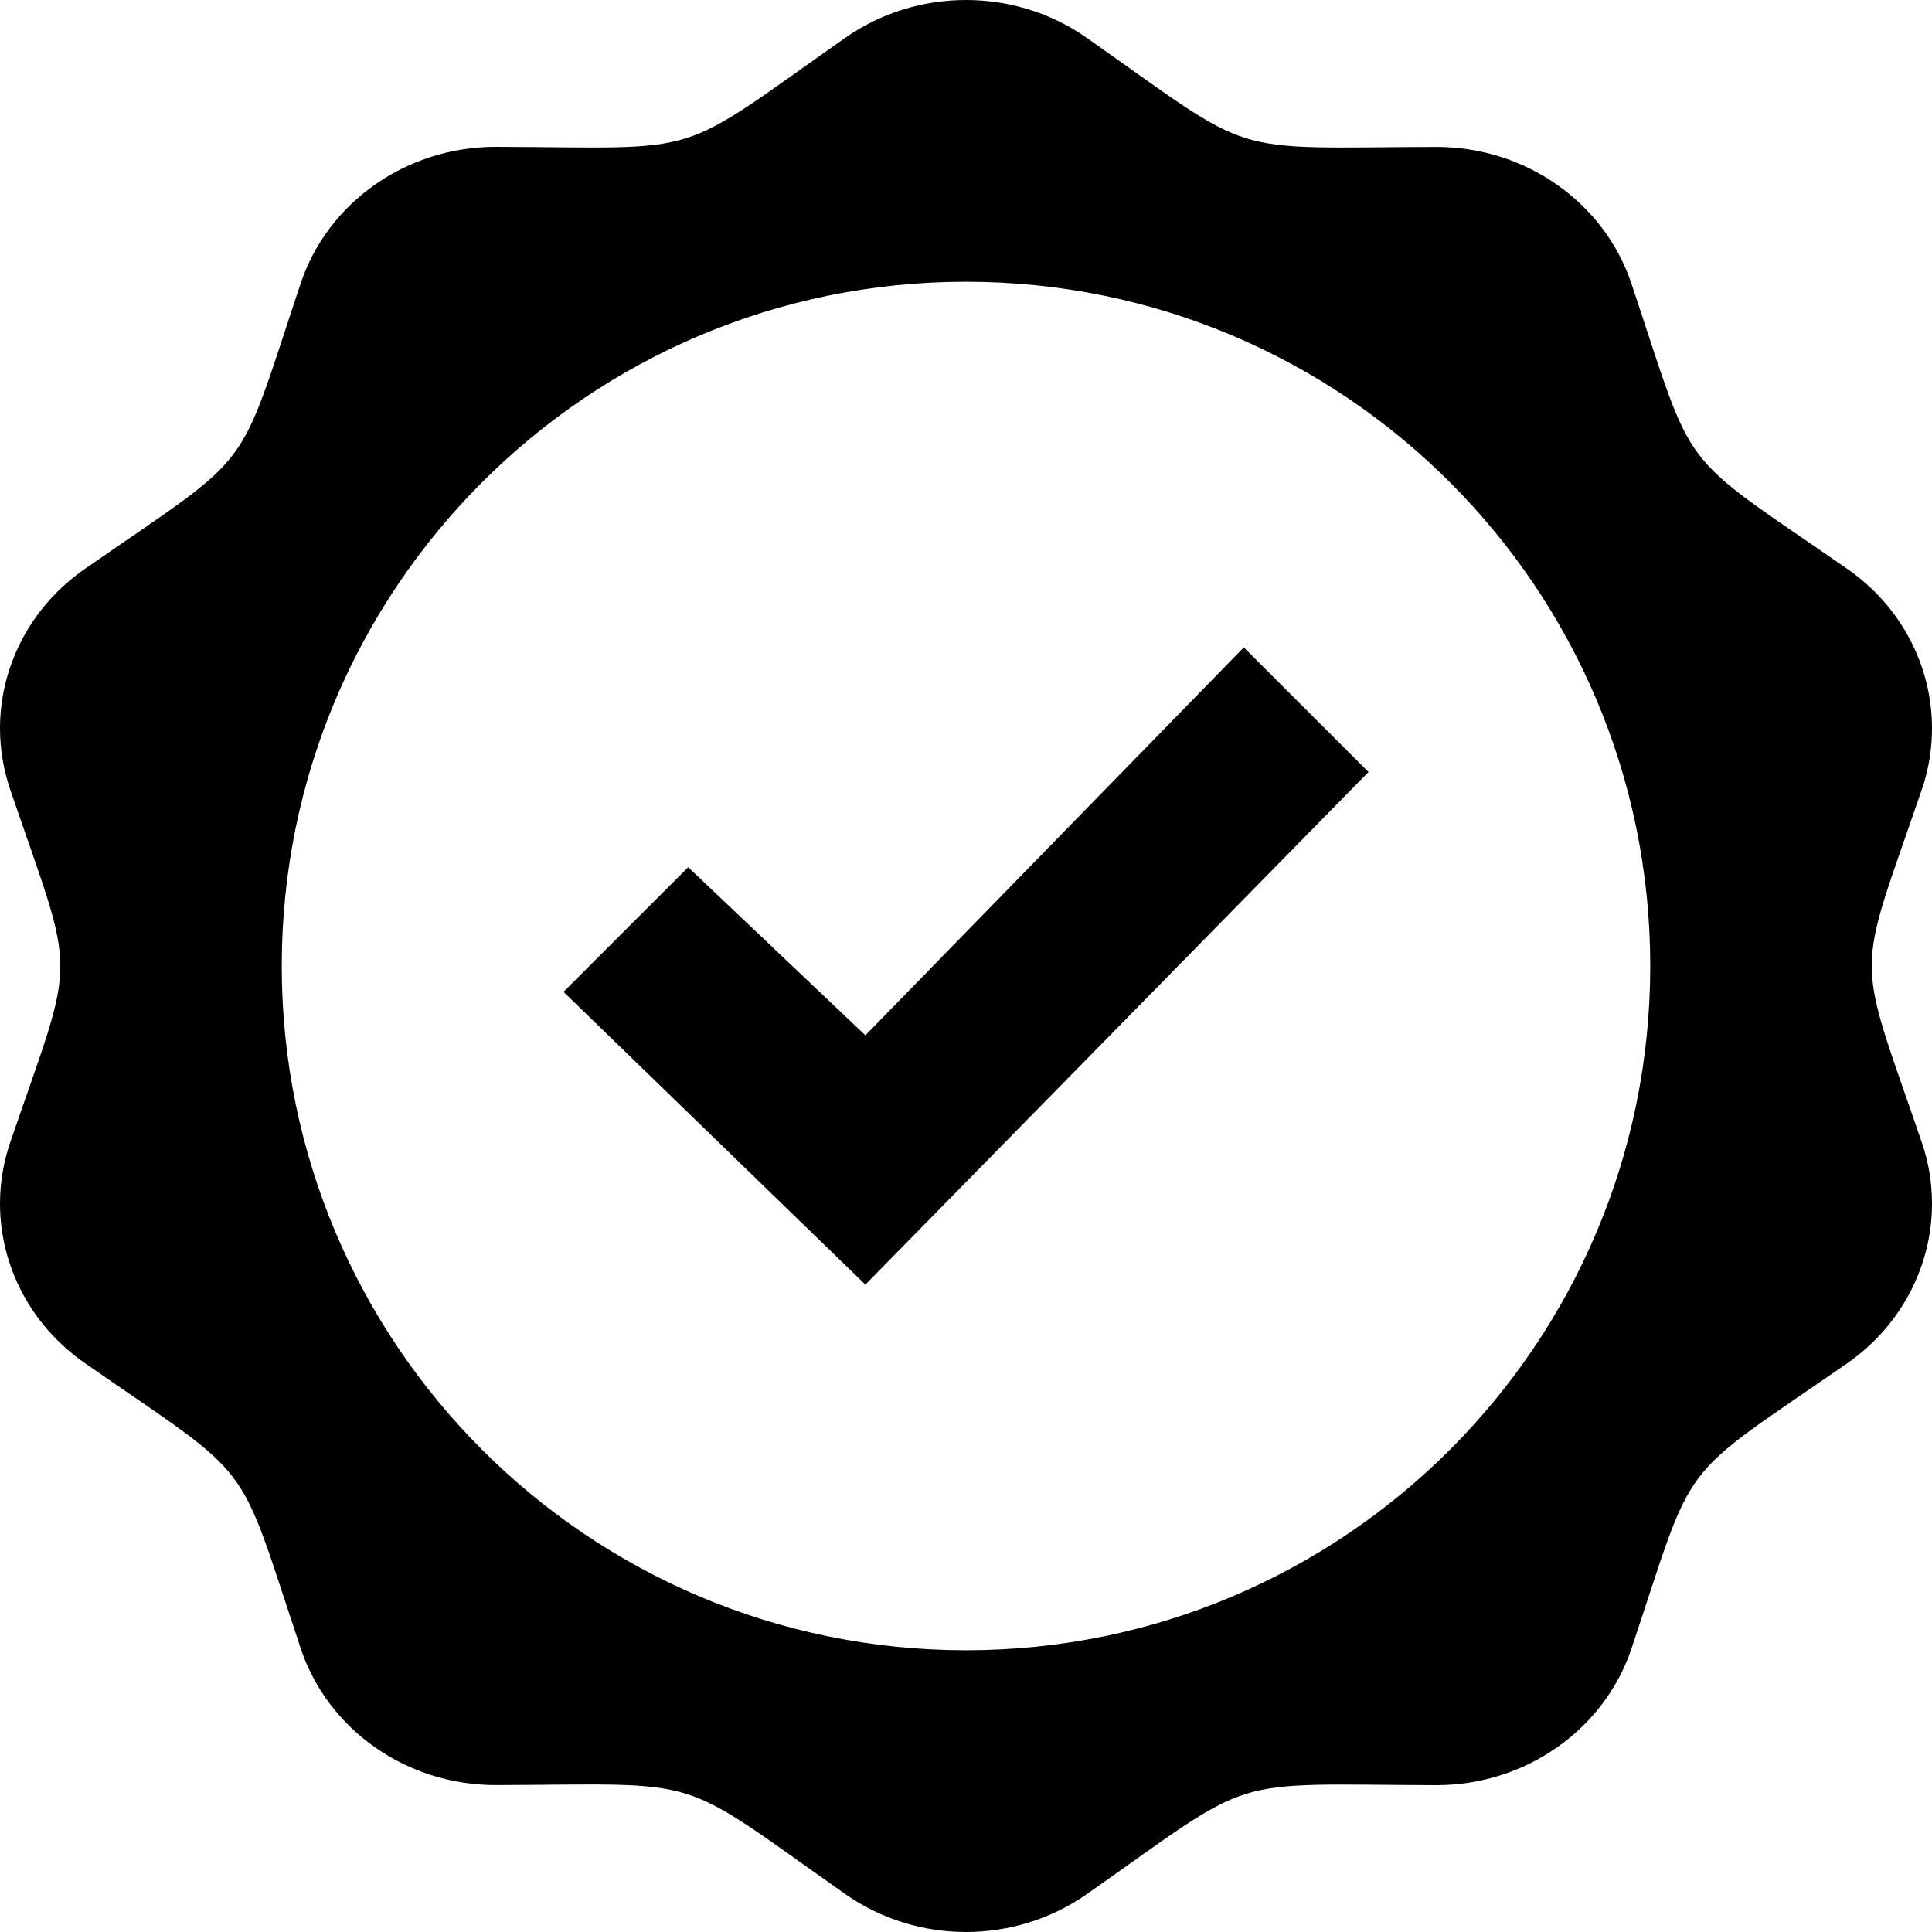 <svg xmlns="http://www.w3.org/2000/svg" width="24" height="24" viewBox="0 0 24 24">
  <path d="M23.873 9.81c.087-.251.127-.509.127-.764 0-.77-.38-1.514-1.055-1.981-2.153-1.492-1.868-1.117-2.679-3.543-.34-1.013-1.319-1.697-2.424-1.697h-.007c-2.653.009-2.193.151-4.334-1.354-.446-.314-.974-.471-1.501-.471s-1.055.157-1.502.471c-2.156 1.515-1.686 1.362-4.334 1.353h-.007c-1.104 0-2.084.685-2.422 1.697-.812 2.432-.534 2.056-2.678 3.544-.677.469-1.057 1.212-1.057 1.983 0 .254.042.511.127.762.831 2.428.829 1.962 0 4.38-.085.251-.127.507-.127.762 0 .77.38 1.514 1.057 1.983 2.146 1.49 1.868 1.113 2.679 3.543.338 1.013 1.317 1.697 2.422 1.697h.007c2.653-.009 2.193-.152 4.334 1.353.446.314.974.472 1.501.472s1.055-.158 1.502-.471c2.141-1.504 1.679-1.362 4.334-1.353h.007c1.104 0 2.084-.685 2.424-1.697.811-2.427.525-2.052 2.679-3.543.674-.469 1.054-1.213 1.054-1.983 0-.254-.04-.512-.127-.763-.831-2.428-.827-1.963 0-4.38zm-11.873 10.69c-4.694 0-8.5-3.806-8.5-8.5s3.806-8.5 8.5-8.5 8.5 3.806 8.5 8.5-3.806 8.5-8.5 8.5zm-1.25-4.542l-3.75-3.637 1.549-1.548 2.201 2.088 4.701-4.819 1.549 1.548-6.25 6.368z"/>
</svg>
